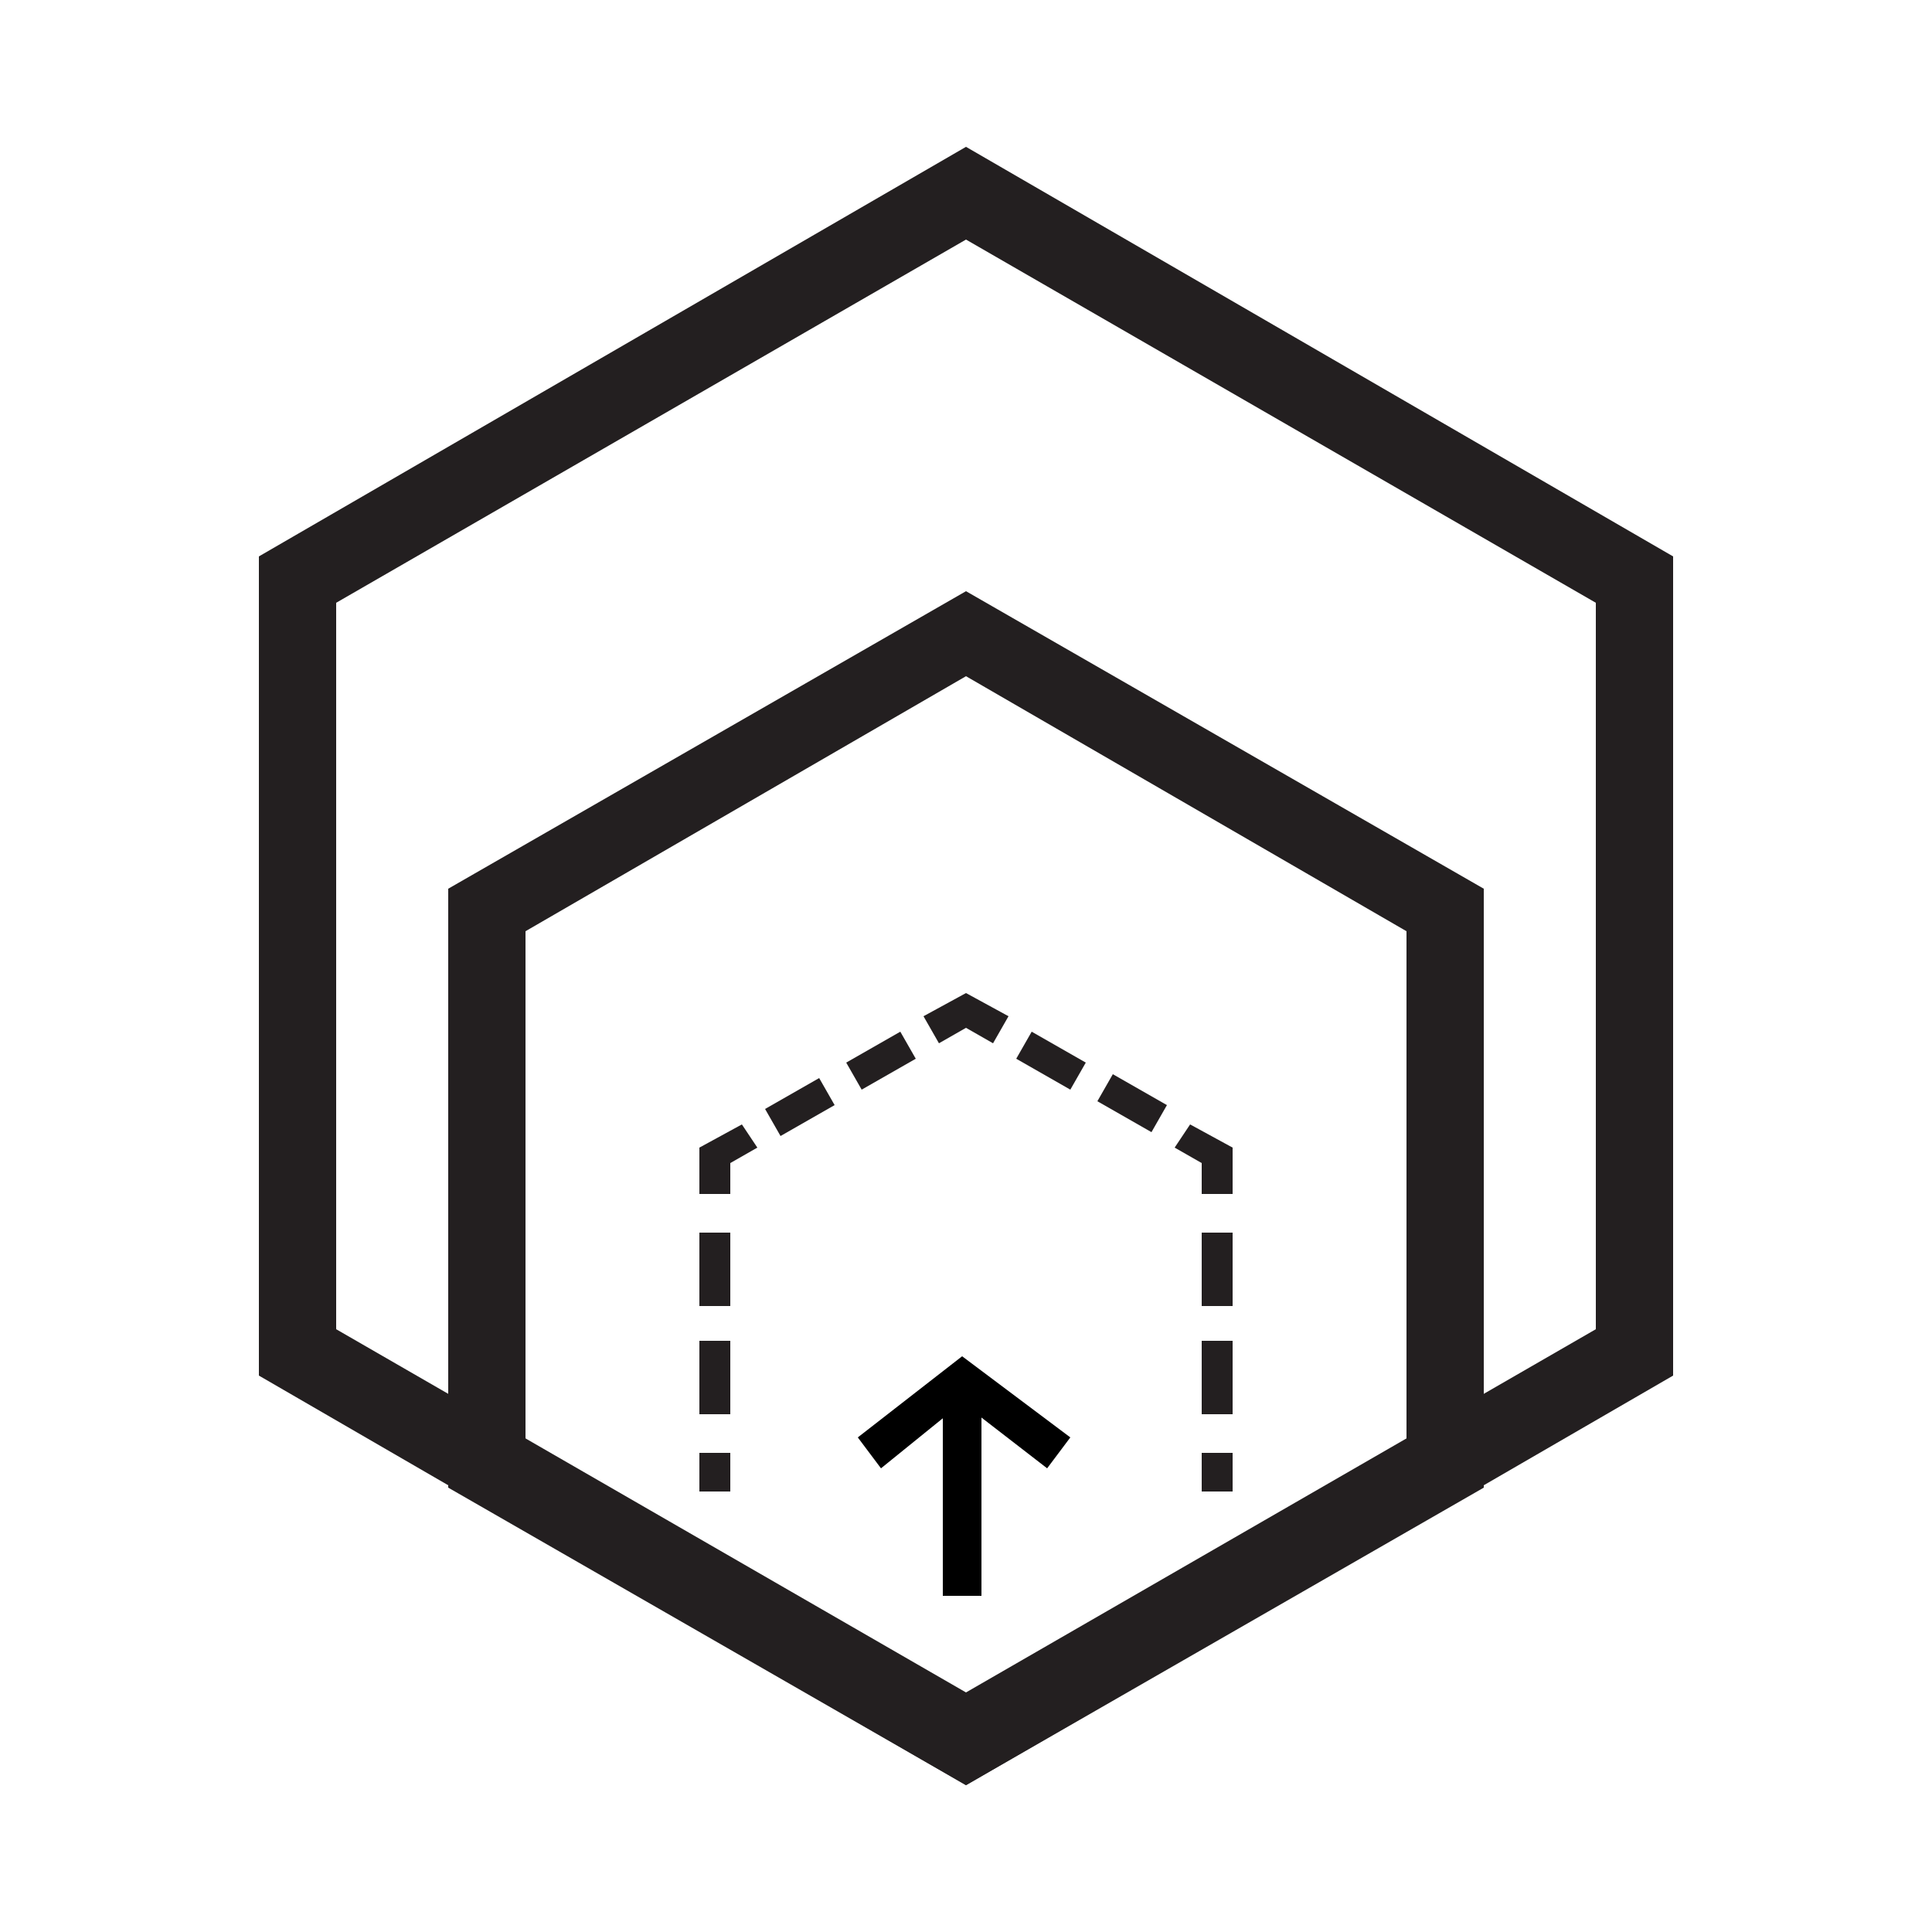 <?xml version="1.0" encoding="UTF-8"?>
<svg xmlns="http://www.w3.org/2000/svg" version="1.1" viewBox="0 0 50 50">
  <defs>
    <style>
      .cls-1 {
        fill: #231f20;
      }
    </style>
  </defs>
  <!-- Generator: Adobe Illustrator 28.7.1, SVG Export Plug-In . SVG Version: 1.2.0 Build 142)  -->
  <g>
    <g id="Layer_1">
      <g>
        <polygon points="27.1 38 24.9 36.3 22.8 38 22.2 37.2 24.9 35.1 27.7 37.2 27.1 38"/>
        <rect x="24.4" y="35.7" width="1" height="5.6"/>
      </g>
      <path class="cls-1" d="M25,46.2l-18.3-10.6V14.4L25,3.8l18.3,10.6v21.2l-18.3,10.6ZM8.7,34.4l16.3,9.4,16.3-9.4V15.6L25,6.2,8.7,15.6v18.8Z"/>
      <g>
        <rect class="cls-1" x="31.1" y="37.6" width=".8" height="1"/>
        <path class="cls-1" d="M31.9,36.6h-.8v-1.9h.8v1.9ZM31.9,33.8h-.8v-1.9h.8v1.9Z"/>
        <polygon class="cls-1" points="31.9 30.9 31.1 30.9 31.1 30.1 30.4 29.7 30.8 29.1 31.9 29.7 31.9 30.9"/>
        <path class="cls-1" d="M29.8,29.3l-1.4-.8.4-.7,1.4.8-.4.7ZM27.7,28.2l-1.4-.8.4-.7,1.4.8-.4.7Z"/>
        <polygon class="cls-1" points="25.7 27 25 26.6 24.3 27 23.9 26.3 25 25.7 26.1 26.3 25.7 27"/>
        <path class="cls-1" d="M20.2,29.4l-.4-.7,1.4-.8.4.7-1.4.8ZM22.3,28.2l-.4-.7,1.4-.8.4.7-1.4.8Z"/>
        <polygon class="cls-1" points="18.9 30.9 18.1 30.9 18.1 29.7 19.2 29.1 19.6 29.7 18.9 30.1 18.9 30.9"/>
        <path class="cls-1" d="M18.9,36.6h-.8v-1.9h.8v1.9ZM18.9,33.8h-.8v-1.9h.8v1.9Z"/>
        <rect class="cls-1" x="18.1" y="37.6" width=".8" height="1"/>
      </g>
      <path class="cls-1" d="M25,46.2l-13.4-7.7v-15.5l13.4-7.7,13.4,7.7v15.5l-13.4,7.7ZM13.6,37.3l11.4,6.6,11.4-6.6v-13.2l-11.4-6.6-11.4,6.6v13.2Z"/>
    </g>
  </g>
</svg>
